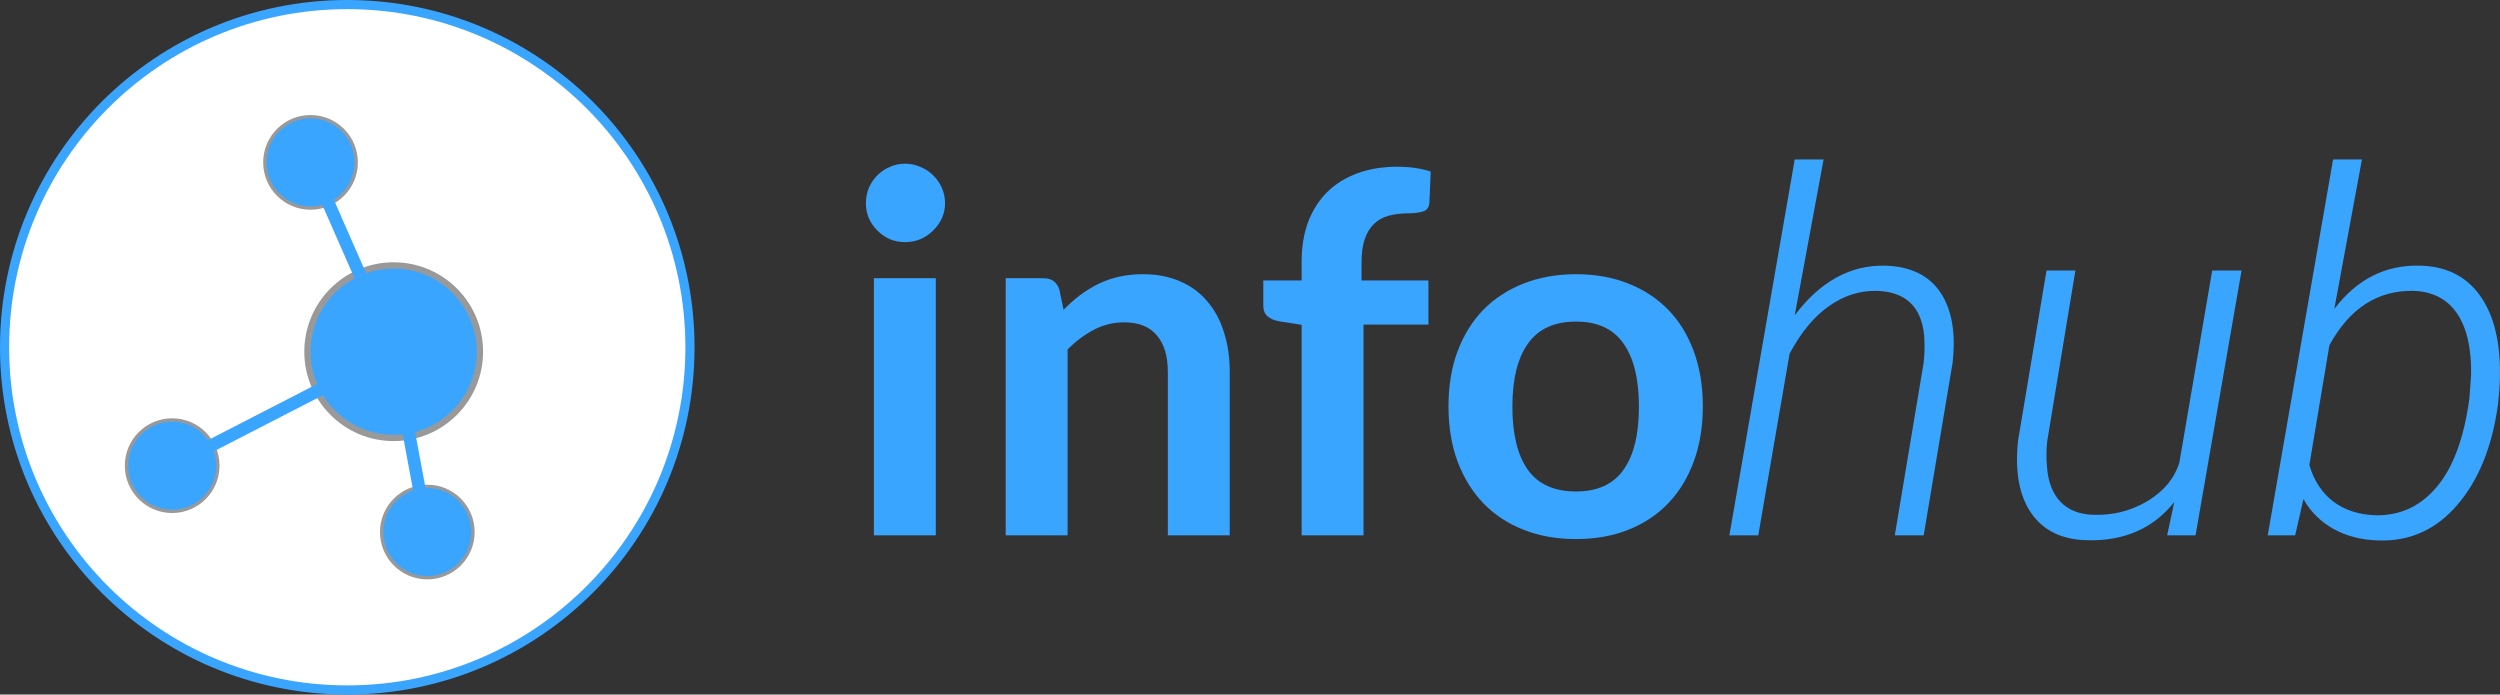 <?xml version="1.0" encoding="UTF-8" standalone="no"?>
<!-- Created with Inkscape (http://www.inkscape.org/) -->

<svg
   width="791.897mm"
   height="220mm"
   viewBox="0 0 791.897 220"
   version="1.1"
   id="svg2669"
   inkscape:version="1.2.2 (732a01da63, 2022-12-09)"
   sodipodi:docname="Logo_infohub.svg"
   xmlns:inkscape="http://www.inkscape.org/namespaces/inkscape"
   xmlns:sodipodi="http://sodipodi.sourceforge.net/DTD/sodipodi-0.dtd"
   xmlns="http://www.w3.org/2000/svg"
   xmlns:svg="http://www.w3.org/2000/svg">
  <rect x="0" y="0" width="791.897" height="220" fill="#333333" stroke="none"/>
  <sodipodi:namedview
     id="namedview2671"
     pagecolor="#ffffff"
     bordercolor="#666666"
     borderopacity="1.0"
     inkscape:pageshadow="2"
     inkscape:pageopacity="0.0"
     inkscape:pagecheckerboard="0"
     inkscape:document-units="mm"
     showgrid="false"
     inkscape:zoom="0.14387276"
     inkscape:cx="1532.6042"
     inkscape:cy="357.95518"
     inkscape:window-width="1939"
     inkscape:window-height="1105"
     inkscape:window-x="239"
     inkscape:window-y="200"
     inkscape:window-maximized="0"
     inkscape:current-layer="layer1"
     inkscape:showpageshadow="2"
     inkscape:deskcolor="#d1d1d1" />
  <defs
     id="defs2666">
    <inkscape:path-effect
       effect="spiro"
       id="path-effect4185"
       is_visible="true"
       lpeversion="1" />
    <inkscape:path-effect
       effect="spiro"
       id="path-effect4189"
       is_visible="true"
       lpeversion="1" />
    <inkscape:path-effect
       effect="spiro"
       id="path-effect4193"
       is_visible="true"
       lpeversion="1" />
  </defs>
  <g
     inkscape:label="Ebene 1"
     inkscape:groupmode="layer"
     id="layer1"
     transform="translate(319.58,73.22)">
    <g
       aria-label="infohub"
       id="text24281-2-7-7-2-8-1-9-9-3-3-2"
       style="font-weight:bold;font-size:158.75px;line-height:1.25;font-family:Lato;-inkscape-font-specification:'Lato, Bold';fill:#3aa5ff;stroke-width:0.265">
      <path
         d="m -23.161,14.911 v 81.439 h -19.606 v -81.439 z m 2.937,-23.733 q 0,2.54 -1.032,4.763 -1.032,2.223 -2.778,3.889 -1.667,1.667 -3.969,2.699 -2.302,0.953 -4.921,0.953 -2.54,0 -4.842,-0.953 -2.223,-1.032 -3.889,-2.699 -1.667,-1.667 -2.699,-3.889 -0.953,-2.223 -0.953,-4.763 0,-2.619 0.953,-4.921 1.032,-2.302 2.699,-3.969 1.667,-1.667 3.889,-2.619 2.302,-1.032 4.842,-1.032 2.619,0 4.921,1.032 2.302,0.953 3.969,2.619 1.746,1.667 2.778,3.969 1.032,2.302 1.032,4.921 z"
         id="path858" />
      <path
         d="M -1.015,96.35 V 14.911 H 10.97 q 3.81,0 5.001,3.572 l 1.349,6.429 q 2.461,-2.54 5.159,-4.604 2.778,-2.064 5.794,-3.572 3.096,-1.508 6.588,-2.302 3.493,-0.794 7.62,-0.794 6.668,0 11.827,2.302 5.159,2.223 8.572,6.35 3.493,4.048 5.239,9.763 1.826,5.636 1.826,12.462 V 96.35 H 50.34 V 44.518 q 0,-7.461 -3.493,-11.509 -3.413,-4.128 -10.319,-4.128 -5.08,0 -9.525,2.302 -4.445,2.302 -8.414,6.271 v 58.896 z"
         id="path860" />
      <path
         d="m 92.726,96.35 v -66.675 l -7.064,-1.111 q -2.302,-0.397 -3.731,-1.587 -1.349,-1.191 -1.349,-3.334 V 15.626 H 92.726 V 9.593 q 0,-6.985 2.064,-12.541 2.143,-5.556 6.033,-9.446 3.969,-3.889 9.604,-5.953 5.636,-2.064 12.7,-2.064 5.636,0 10.477,1.508 l -0.397,9.843 q -0.159,2.302 -2.143,2.857 -1.984,0.556 -4.604,0.556 -3.493,0 -6.271,0.794 -2.699,0.714 -4.604,2.619 -1.905,1.826 -2.937,4.921 -0.953,3.016 -0.953,7.541 v 5.397 h 21.193 v 13.97 h -20.558 v 66.754 z"
         id="path862" />
      <path
         d="m 179.642,13.641 q 9.128,0 16.51,2.937 7.461,2.937 12.7,8.334 5.239,5.397 8.096,13.176 2.857,7.779 2.857,17.383 0,9.684 -2.857,17.462 -2.857,7.779 -8.096,13.256 -5.239,5.477 -12.7,8.414 -7.382,2.937 -16.51,2.937 -9.128,0 -16.589,-2.937 -7.461,-2.937 -12.779,-8.414 -5.239,-5.477 -8.176,-13.256 -2.857,-7.779 -2.857,-17.462 0,-9.604 2.857,-17.383 2.937,-7.779 8.176,-13.176 5.318,-5.397 12.779,-8.334 7.461,-2.937 16.589,-2.937 z m 0,68.818 q 10.16,0 15.002,-6.826 4.921,-6.826 4.921,-20.003 0,-13.176 -4.921,-20.082 -4.842,-6.906 -15.002,-6.906 -10.319,0 -15.24,6.985 -4.921,6.906 -4.921,20.003 0,13.097 4.921,20.003 4.921,6.826 15.24,6.826 z"
         id="path864" />
      <path
         d="m 248.91,26.665 q 12.092,-16.046 28.525,-15.735 12.092,0.31 17.596,8.449 5.504,8.139 3.876,22.402 l -9.147,54.57 h -9.147 l 9.147,-54.725 q 0.465,-4.418 0.155,-8.527 -1.318,-13.798 -15.038,-14.185 -8.139,-0.155 -15.193,4.883 -7.054,4.961 -12.402,15.038 l -9.922,57.516 h -9.147 l 20.696,-119.062 h 9.147 z"
         style="font-style:italic;font-weight:300;font-family:Roboto;-inkscape-font-specification:'Roboto, Light Italic'"
         id="path866" />
      <path
         d="m 369.135,85.808 q -9.999,12.557 -27.595,12.092 -11.86,-0.233 -17.673,-8.527 -5.814,-8.372 -4.186,-23.177 l 8.992,-53.718 h 9.147 l -8.914,53.95 q -0.465,4.186 -0.077,8.294 0.543,7.131 4.263,11.007 3.721,3.876 10.232,4.108 9.302,0.388 17.208,-4.263 7.907,-4.728 10.232,-12.325 l 10.387,-60.771 h 9.302 l -14.573,83.871 h -8.992 z"
         style="font-style:italic;font-weight:300;font-family:Roboto;-inkscape-font-specification:'Roboto, Light Italic'"
         id="path868" />
      <path
         d="m 471.687,54.802 q -2.713,19.999 -12.79,31.781 -9.999,11.782 -24.805,11.395 -8.217,-0.155 -14.495,-3.643 -6.201,-3.488 -9.534,-9.457 l -2.635,11.472 h -8.682 l 20.696,-119.062 h 9.147 l -8.759,47.361 q 10.775,-14.185 27.208,-13.72 12.015,0.31 18.526,8.914 6.511,8.604 6.744,23.797 0.077,4.961 -0.465,9.534 z m -9.069,-1.783 0.543,-7.364 q 0.233,-12.635 -4.418,-19.534 -4.651,-6.899 -13.875,-7.209 -16.976,-0.31 -26.588,17.208 l -6.356,37.982 q 2.248,7.519 7.674,11.627 5.504,4.031 13.333,4.263 11.55,0.233 19.301,-8.914 7.829,-9.224 10.387,-28.06 z"
         style="font-style:italic;font-weight:300;font-family:Roboto;-inkscape-font-specification:'Roboto, Light Italic'"
         id="path870" />
    </g>
    <g
       id="g1693"
       transform="translate(18856.91,-2979.244)">
      <circle
         style="fill:#ffffff;fill-opacity:1;stroke:#3aa5ff;stroke-width:2.895;stroke-linecap:square;paint-order:stroke fill markers"
         id="path1681-9"
         cx="-19066.49"
         cy="3016.024"
         r="108.553" />
      <g
         id="g1657-4"
         transform="translate(265.744,235.011)">
        <ellipse
           style="fill:#3aa5ff;fill-opacity:1;stroke:#999999;stroke-width:2;stroke-linecap:square;stroke-miterlimit:4;stroke-dasharray:none;stroke-opacity:1;paint-order:stroke fill markers"
           id="path1613-61-5-3"
           cx="-19317.529"
           cy="2782.411"
           rx="27.317"
           ry="27.317" />
        <circle
           style="fill:#3aa5ff;fill-opacity:1;stroke:#999999;stroke-width:1.059;stroke-linecap:square;stroke-miterlimit:4;stroke-dasharray:none;stroke-opacity:1;paint-order:stroke fill markers"
           id="path1613-6-0-5-7"
           cx="-19343.873"
           cy="2722.448"
           r="14.47" />
        <circle
           style="fill:#3aa5ff;fill-opacity:1;stroke:#999999;stroke-width:1.059;stroke-linecap:square;stroke-miterlimit:4;stroke-dasharray:none;stroke-opacity:1;paint-order:stroke fill markers"
           id="path1613-6-7-9-7-1"
           cx="-19306.879"
           cy="2839.541"
           r="14.47" />
        <circle
           style="fill:#3aa5ff;fill-opacity:1;stroke:#999999;stroke-width:1.059;stroke-linecap:square;stroke-miterlimit:4;stroke-dasharray:none;stroke-opacity:1;paint-order:stroke fill markers"
           id="path1613-6-2-6-0-2"
           cx="-19387.697"
           cy="2818.518"
           r="14.47" />
        <path
           style="fill:none;stroke:#3aa5ff;stroke-width:4;stroke-linecap:butt;stroke-linejoin:miter;stroke-miterlimit:4;stroke-dasharray:none;stroke-opacity:1"
           d="m -19343.873,2722.448 26.343,59.963"
           id="path5023-8-2-5"
           inkscape:path-effect="#path-effect4185"
           inkscape:original-d="m -19343.873,2722.4477 26.343,59.9631"
           sodipodi:nodetypes="cc" />
        <path
           style="fill:none;stroke:#3aa5ff;stroke-width:4;stroke-linecap:butt;stroke-linejoin:miter;stroke-miterlimit:4;stroke-dasharray:none;stroke-opacity:1"
           d="m -19387.697,2818.518 70.167,-36.108"
           id="path5023-0-1-8-6"
           inkscape:path-effect="#path-effect4189"
           inkscape:original-d="m -19387.697,2818.5183 70.167,-36.1075"
           sodipodi:nodetypes="cc" />
        <path
           style="fill:none;stroke:#3aa5ff;stroke-width:4;stroke-linecap:butt;stroke-linejoin:miter;stroke-miterlimit:4;stroke-dasharray:none;stroke-opacity:1"
           d="m -19306.88,2839.541 -10.65,-57.13"
           id="path5023-0-8-5-8-9"
           inkscape:path-effect="#path-effect4193"
           inkscape:original-d="m -19306.88,2839.5405 -10.65,-57.1297"
           sodipodi:nodetypes="cc" />
      </g>
    </g>
  </g>
</svg>
